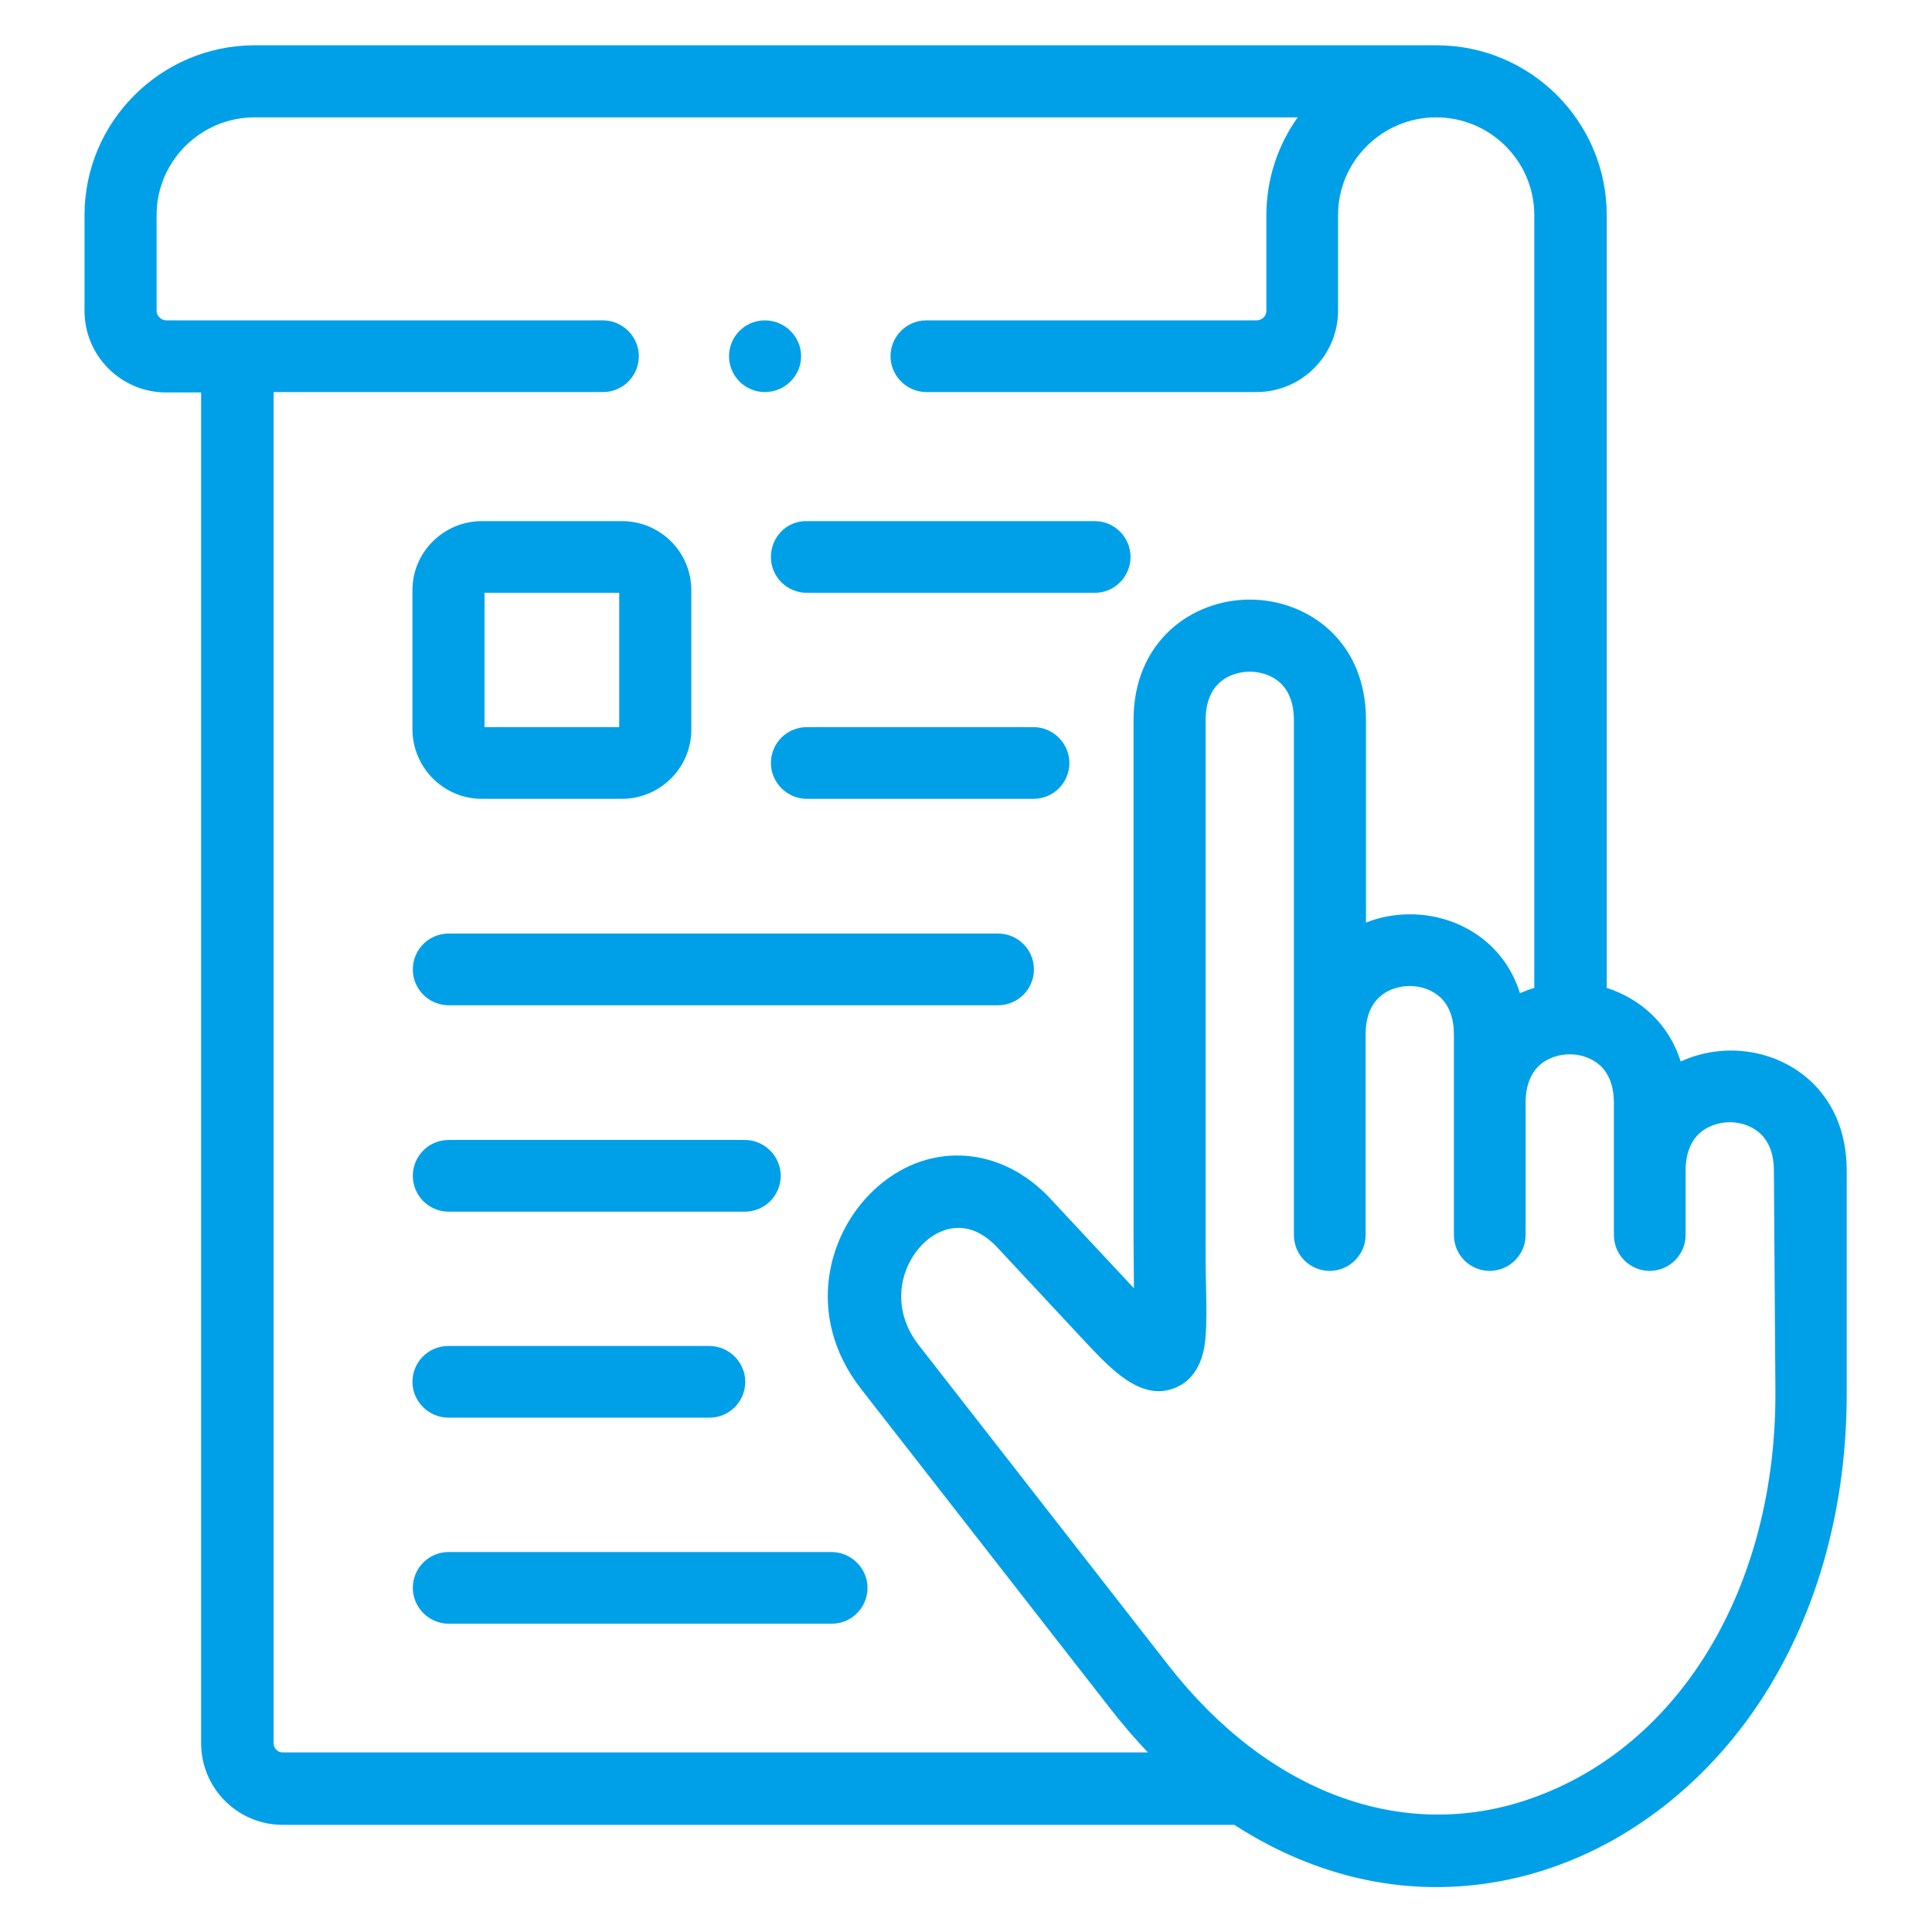 <?xml version="1.0" encoding="utf-8"?>
<!-- Generator: Adobe Illustrator 24.0.3, SVG Export Plug-In . SVG Version: 6.00 Build 0)  -->
<svg version="1.1" id="Capa_1" xmlns="http://www.w3.org/2000/svg" xmlns:xlink="http://www.w3.org/1999/xlink" x="0px" y="0px"
	 viewBox="0 0 512 512" style="enable-background:new 0 0 512 512;" xml:space="preserve">
<style type="text/css">
	.st0{fill:#00A0E9;}
</style>
<g>
	<path class="st0" d="M127.7,211.7h37.1c10.1,0,18.4-8.2,18.4-18.3v-37c0-10.1-8.2-18.3-18.4-18.3h-37.1c-10.1,0-18.4,8.2-18.4,18.3
		v37C109.4,203.5,117.6,211.7,127.7,211.7z M128.4,157.1h35.7v35.6h-35.7V157.1z"/>
	<path class="st0" d="M458.7,278.4c-4.6,0-9.1,1-13.3,2.9c-3.2-10.2-10.9-16.7-19.6-19.5V57c0-24.8-20.2-45-45.1-45H67.5
		c-24.8,0-45.1,20.2-45.1,45v25.4c0,11.9,9.7,21.6,21.6,21.6h9.3v358c0,11.9,9.7,21.6,21.6,21.6h252.2c16.7,10.8,35,16.5,53.5,16.5
		c10.3,0,20.7-1.7,31-5.3c22.1-7.7,41.9-23.7,55.7-45.2c14.6-22.8,22.2-50.8,22.1-81v-58.2C489.5,289.3,474,278.4,458.7,278.4
		L458.7,278.4z M72.5,461.9v-358h87.3c5.3,0,9.5-4.3,9.5-9.5s-4.3-9.5-9.5-9.5H44.1c-1.4,0-2.6-1.2-2.6-2.5V57
		c0-14.3,11.7-25.9,26-25.9h276.4c-5.2,7.3-8.3,16.3-8.3,25.9v25.4c0,1.4-1.2,2.5-2.6,2.5h-87.5c-5.3,0-9.5,4.3-9.5,9.5
		s4.3,9.5,9.5,9.5h87.5c11.9,0,21.6-9.7,21.6-21.6V57c0-14.3,11.7-25.9,26-25.9s26,11.6,26,25.9v204.8c-1.3,0.4-2.6,0.9-3.8,1.4
		c-4.3-13.8-16.8-20.9-29.1-20.9c-4,0-8,0.7-11.7,2.2v-53.7c0-21-15.5-31.9-30.8-31.9c-15.3,0-30.8,11-30.8,31.9v137.7
		c0,4.3,0.1,8.3,0.1,11.8c0,0.4,0,0.8,0,1.1l-22.2-23.8c-12.9-13.8-31.6-15.2-45.4-3.4c-13.6,11.6-19.9,34.4-4.7,53.9l66.2,84.9
		c3.1,4,6.4,7.8,9.8,11.4H75C73.6,464.5,72.5,463.3,72.5,461.9z M470.5,368.5c0.3,51.9-25.2,94.4-65,108.2
		c-33.6,11.7-69.4-1.5-95.8-35.3l-66.2-84.9c-7.9-10.1-4.8-21.8,2-27.7c1.6-1.4,4.7-3.4,8.5-3.4c3.1,0,6.7,1.3,10.5,5.4l23.2,24.9
		c6.6,7,14.7,15.8,23.7,12.1c7.2-2.9,7.9-11.1,8.1-13.7c0.3-3.7,0.2-8.2,0.1-14c-0.1-3.4-0.1-7.3-0.1-11.4V190.9
		c0-12.3,9.7-12.9,11.7-12.9c2,0,11.7,0.6,11.7,12.9v136.4c0,5.3,4.3,9.5,9.5,9.5s9.5-4.3,9.5-9.5v-53.1c0-12.3,9.7-12.9,11.7-12.9
		c3.1,0,6,1.1,8.1,3c2.4,2.3,3.6,5.6,3.6,9.9v53.1c0,5.3,4.3,9.5,9.5,9.5s9.5-4.3,9.5-9.5v-35c0-12.3,9.7-12.9,11.7-12.9
		c3.1,0,6,1.1,8.1,3c2.4,2.3,3.6,5.6,3.6,9.9v35c0,5.3,4.3,9.5,9.5,9.5s9.5-4.3,9.5-9.5v-17c0-12.3,9.8-12.9,11.7-12.9
		c3.1,0,6,1.1,8.1,3c2.4,2.3,3.6,5.6,3.6,9.9L470.5,368.5L470.5,368.5z"/>
	<path class="st0" d="M204.3,147.6c0,5.3,4.3,9.5,9.5,9.5h76.3c5.3,0,9.5-4.3,9.5-9.5c0-5.3-4.3-9.5-9.5-9.5h-76.3
		C208.5,138,204.3,142.3,204.3,147.6z"/>
	<path class="st0" d="M273.9,192.7h-60.1c-5.3,0-9.5,4.3-9.5,9.5s4.3,9.5,9.5,9.5h60.1c5.3,0,9.5-4.3,9.5-9.5
		S279.1,192.7,273.9,192.7z"/>
	<path class="st0" d="M118.9,266.4h145.6c5.3,0,9.5-4.3,9.5-9.5c0-5.3-4.3-9.5-9.5-9.5H118.9c-5.3,0-9.5,4.3-9.5,9.5
		C109.4,262.1,113.6,266.4,118.9,266.4z"/>
	<path class="st0" d="M118.9,321.1h78.5c5.3,0,9.5-4.3,9.5-9.5s-4.3-9.5-9.5-9.5h-78.5c-5.3,0-9.5,4.3-9.5,9.5
		S113.6,321.1,118.9,321.1z"/>
	<path class="st0" d="M118.9,375.7H188c5.3,0,9.5-4.3,9.5-9.5s-4.3-9.5-9.5-9.5h-69.2c-5.3,0-9.5,4.3-9.5,9.5
		S113.6,375.7,118.9,375.7z"/>
	<path class="st0" d="M220.3,411.3H118.9c-5.3,0-9.5,4.3-9.5,9.5s4.3,9.5,9.5,9.5h101.5c5.3,0,9.5-4.3,9.5-9.5
		S225.6,411.3,220.3,411.3z"/>
	<path class="st0" d="M202.7,103.9L202.7,103.9c5.3,0,9.6-4.3,9.6-9.5s-4.3-9.5-9.6-9.5c-5.3,0-9.5,4.3-9.5,9.5
		S197.4,103.9,202.7,103.9z"/>
</g>
</svg>
